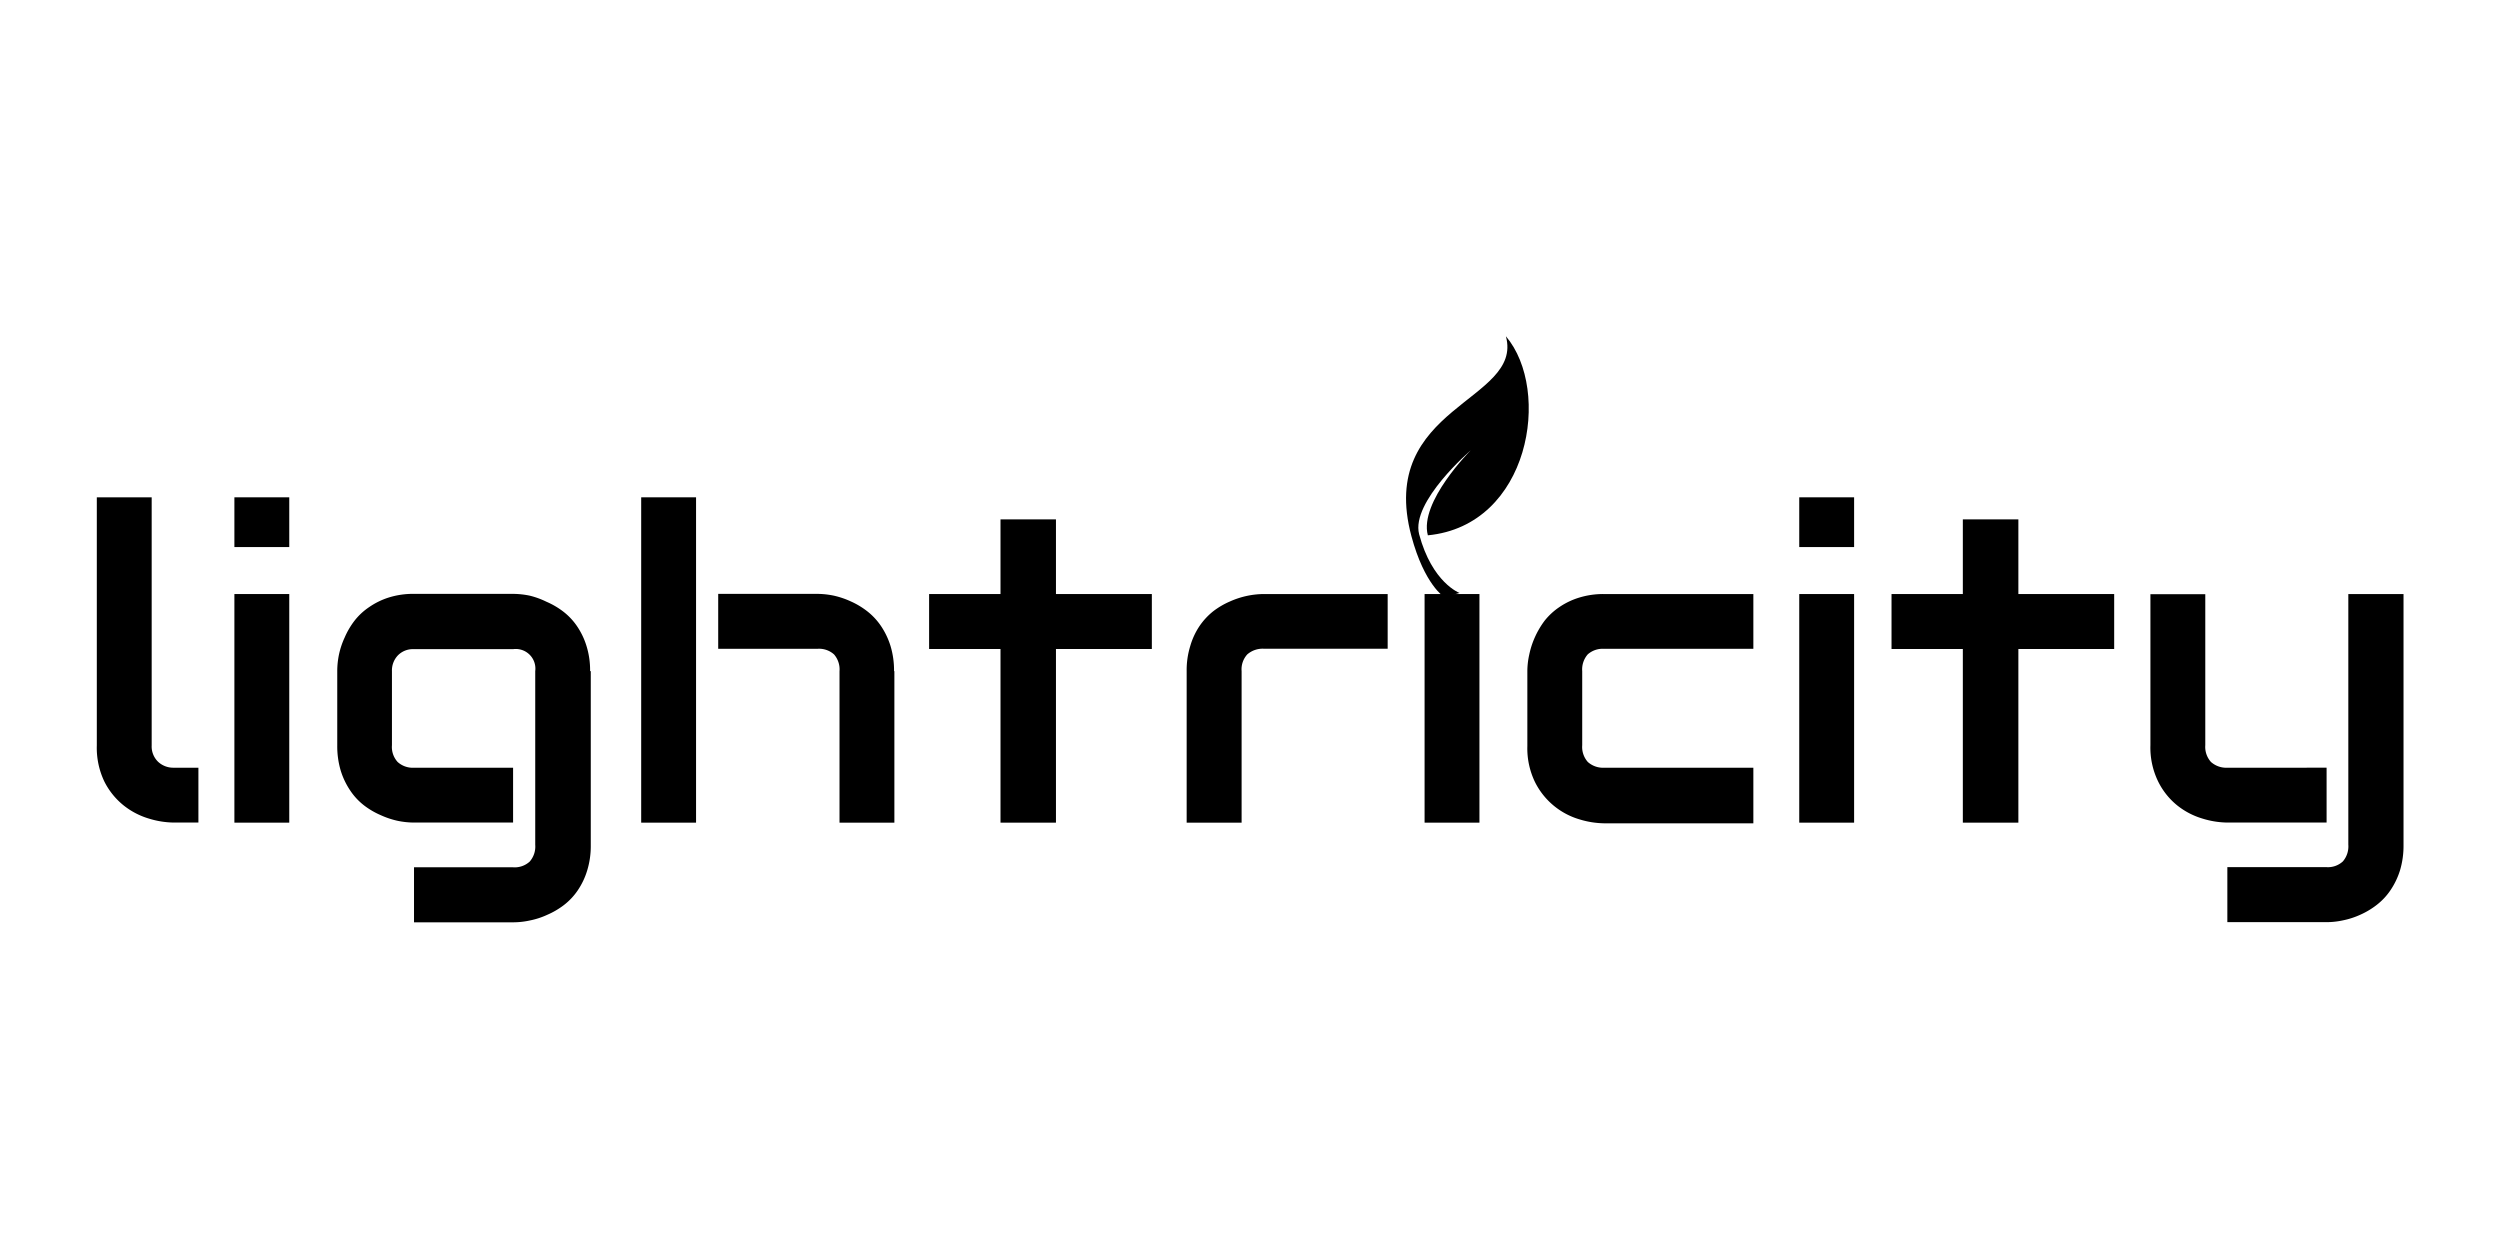 <svg id="Layer_1" data-name="Layer 1" xmlns="http://www.w3.org/2000/svg" width="298" height="150" viewBox="0 0 298 150">
  <title>lightricity</title>
  <g>
    <path d="M23.64,91.51H20.72a2.64,2.64,0,0,1-1.89-.72,2.55,2.55,0,0,1-.75-1.93V59.28H11.54V88.86a9.33,9.33,0,0,0,.9,4.3A8.58,8.58,0,0,0,14.73,96a8.91,8.91,0,0,0,3,1.57,10.51,10.51,0,0,0,3,.48h2.92V91.51Z"/>
    <polygon points="34.48 59.28 27.94 59.28 27.94 65.21 34.48 65.21 34.48 59.28 34.48 59.28"/>
    <polygon points="34.48 70.81 27.94 70.81 27.94 98.06 34.48 98.06 34.48 70.81 34.48 70.81"/>
    <path d="M70.34,80a9.75,9.75,0,0,0-.43-3,8.75,8.75,0,0,0-1.13-2.36,7.56,7.56,0,0,0-1.64-1.74,9.34,9.34,0,0,0-2-1.17A9.72,9.72,0,0,0,63.13,71a10,10,0,0,0-2-.21H49.35a9.64,9.64,0,0,0-3,.43A8.75,8.75,0,0,0,44,72.37,7.52,7.52,0,0,0,42.25,74,9.34,9.34,0,0,0,41.08,76,9.52,9.52,0,0,0,40.41,78a9.85,9.85,0,0,0-.21,2v8.88a10.2,10.2,0,0,0,.42,3,9,9,0,0,0,1.14,2.37A7.52,7.52,0,0,0,43.39,96a9.34,9.34,0,0,0,2,1.17,10,10,0,0,0,2,.67,9.85,9.85,0,0,0,2,.21H61.16V91.51H49.4a2.69,2.69,0,0,1-2-.68,2.65,2.65,0,0,1-.68-2V80a2.6,2.6,0,0,1,.7-1.87,2.5,2.5,0,0,1,1.91-.75H61.16A2.34,2.34,0,0,1,63.8,80v20.7a2.71,2.71,0,0,1-.66,2,2.64,2.64,0,0,1-2,.68H49.35v6.56H61.16a9.36,9.36,0,0,0,2-.22,9.18,9.18,0,0,0,2.06-.67,9.34,9.34,0,0,0,2-1.17,7.56,7.56,0,0,0,1.64-1.74,8.67,8.67,0,0,0,1.13-2.37,9.88,9.88,0,0,0,.43-3V80Z"/>
    <path d="M106.57,80a10.06,10.06,0,0,0-.42-3A9.07,9.07,0,0,0,105,74.6a7.74,7.74,0,0,0-1.63-1.74,9.34,9.34,0,0,0-1.95-1.17A10,10,0,0,0,99.38,71a9.85,9.85,0,0,0-2-.21H85.61v6.55H97.42a2.66,2.66,0,0,1,2,.67,2.72,2.72,0,0,1,.65,2V98.06h6.54V80Z"/>
    <polygon points="82.97 59.28 76.43 59.28 76.43 98.06 82.97 98.06 82.97 59.28 82.97 59.28"/>
    <polygon points="137.3 70.81 125.87 70.81 125.87 61.91 119.26 61.91 119.26 70.81 110.75 70.81 110.75 77.36 119.26 77.36 119.26 98.06 125.87 98.06 125.87 77.36 137.3 77.36 137.3 70.81 137.3 70.81"/>
    <path d="M165.41,70.81H150.63a10,10,0,0,0-1.95.21,10.1,10.1,0,0,0-2.06.67,9.34,9.34,0,0,0-2,1.17A8.06,8.06,0,0,0,143,74.6,8.48,8.48,0,0,0,141.88,77a9.75,9.75,0,0,0-.43,3V98.06H148V80a2.64,2.64,0,0,1,.68-2,2.79,2.79,0,0,1,2-.67h14.73V70.81Z"/>
    <polygon points="176.35 70.81 169.81 70.81 169.81 98.06 176.35 98.06 176.35 70.81 176.35 70.81"/>
    <path d="M209,91.51H191.27a2.73,2.73,0,0,1-2-.68,2.69,2.69,0,0,1-.67-2V80a2.73,2.73,0,0,1,.66-2,2.68,2.68,0,0,1,1.95-.66H209V70.81H191.22a9.75,9.75,0,0,0-3,.43,8.68,8.68,0,0,0-2.35,1.13A7.78,7.78,0,0,0,184.11,74,10.29,10.29,0,0,0,182.94,76a10.06,10.06,0,0,0-.66,2.06,9.2,9.2,0,0,0-.22,2v8.88a9.21,9.21,0,0,0,.92,4.3,8.65,8.65,0,0,0,5.27,4.42,10.53,10.53,0,0,0,3,.48H209V91.51Z"/>
    <polygon points="221.01 59.28 214.47 59.28 214.47 65.21 221.01 65.21 221.01 59.28 221.01 59.28"/>
    <polygon points="221.01 70.81 214.47 70.81 214.47 98.06 221.01 98.06 221.01 70.81 221.01 70.81"/>
    <polygon points="252.01 70.81 240.59 70.81 240.59 61.91 233.97 61.91 233.97 70.81 225.47 70.81 225.47 77.36 233.97 77.36 233.97 98.06 240.59 98.06 240.59 77.36 252.01 77.36 252.01 70.81 252.01 70.81"/>
    <path d="M286.46,70.81h-6.54v29.87a2.75,2.75,0,0,1-.65,2,2.62,2.62,0,0,1-2,.68H265.5v6.56h11.81a9.2,9.2,0,0,0,2-.22,9.44,9.44,0,0,0,2.05-.67,9.34,9.34,0,0,0,1.95-1.17,7.52,7.52,0,0,0,1.63-1.74,9,9,0,0,0,1.14-2.37,10.2,10.2,0,0,0,.42-3V70.81Zm-9.15,20.7H265.55a2.75,2.75,0,0,1-2-.68,2.69,2.69,0,0,1-.68-2v-18h-6.54v18a9.21,9.21,0,0,0,.91,4.3A8.46,8.46,0,0,0,259.52,96a8.82,8.82,0,0,0,3,1.57,10.4,10.4,0,0,0,3,.48h11.81V91.51Z"/>
    <path d="M179.51,40.11c2.08,7.76-15.42,8.29-11.27,23.8,1.56,5.81,3.91,7.26,3.91,7.26l1.83-.49s-3.27-1.2-4.82-7c-1-3.87,6.15-10,6.15-10s-6.17,6.15-5.11,10.13c12.17-1.18,14.77-17.28,9.31-23.72Z"/>
  </g>
</svg>
